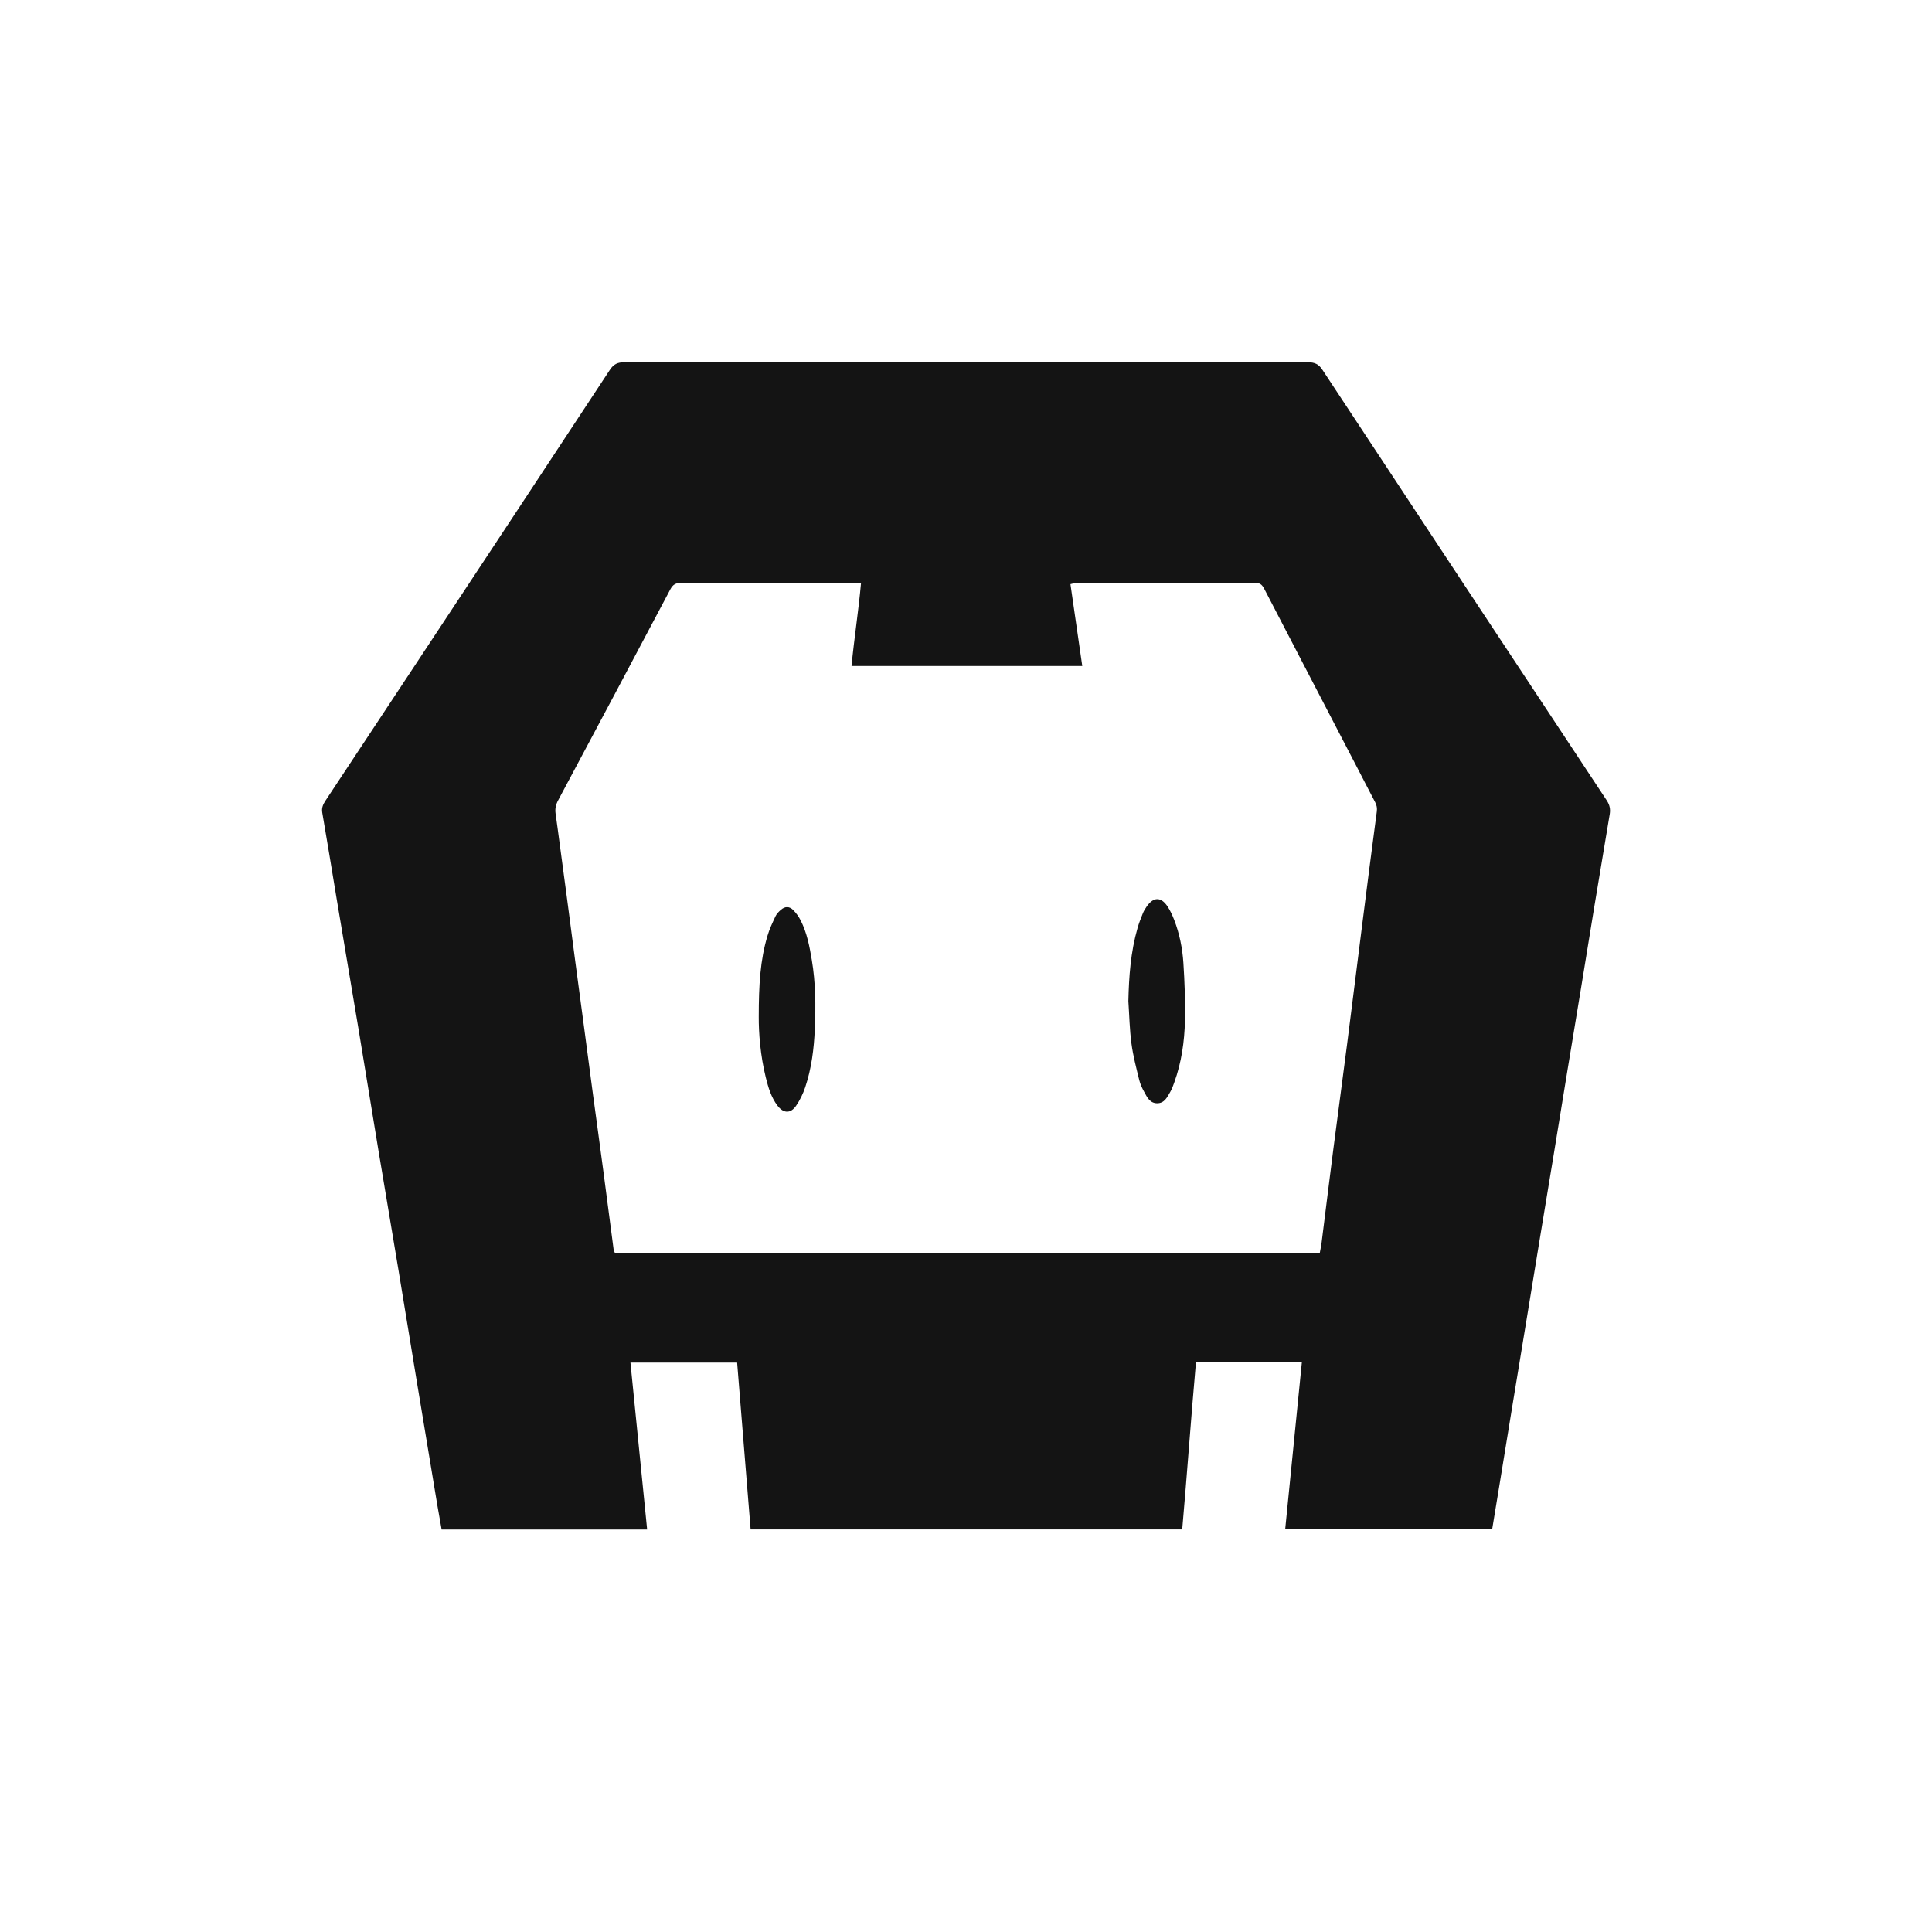 <svg width="48" height="48" viewBox="0 0 48 48" fill="none" xmlns="http://www.w3.org/2000/svg">
<rect width="48" height="48" fill="white"/>
<g clip-path="url(#clip0_9046_73375)">
<path d="M31.93 37.996C32.068 36.615 32.205 35.239 32.344 33.85H29.713C29.59 35.23 29.494 36.61 29.372 37.998H18.649C18.538 36.624 18.427 35.246 18.314 33.854H15.663C15.802 35.239 15.939 36.614 16.078 38H10.972C10.938 37.805 10.902 37.614 10.87 37.422C10.699 36.396 10.528 35.371 10.359 34.344C10.206 33.424 10.058 32.503 9.905 31.583C9.739 30.582 9.568 29.581 9.402 28.58C9.236 27.579 9.075 26.577 8.909 25.576C8.729 24.494 8.546 23.413 8.364 22.331C8.245 21.616 8.13 20.901 8.006 20.186C7.986 20.068 8.029 19.98 8.09 19.887C8.867 18.714 9.642 17.54 10.418 16.366C11.997 13.975 13.577 11.585 15.151 9.191C15.244 9.049 15.339 9 15.514 9C21.173 9.005 26.832 9.005 32.492 9C32.665 9 32.763 9.047 32.856 9.189C35.206 12.756 37.561 16.321 39.918 19.885C39.99 19.994 40.014 20.099 39.994 20.223C39.866 20.981 39.74 21.739 39.615 22.498C39.502 23.182 39.392 23.867 39.28 24.551C39.166 25.242 39.051 25.932 38.938 26.622C38.826 27.306 38.715 27.991 38.603 28.675C38.489 29.365 38.374 30.055 38.261 30.746C38.148 31.43 38.038 32.114 37.925 32.798C37.812 33.489 37.697 34.179 37.584 34.869C37.471 35.554 37.361 36.238 37.249 36.922C37.191 37.276 37.132 37.63 37.072 37.996H31.929H31.93ZM32.789 31.132C32.807 31.033 32.825 30.953 32.835 30.872C32.933 30.097 33.027 29.321 33.127 28.546C33.24 27.671 33.359 26.797 33.471 25.922C33.597 24.941 33.718 23.959 33.843 22.977C33.962 22.039 34.081 21.102 34.206 20.165C34.218 20.078 34.205 20.006 34.165 19.93C34.025 19.666 33.89 19.399 33.752 19.134C32.974 17.638 32.195 16.143 31.419 14.646C31.369 14.551 31.326 14.48 31.19 14.481C29.704 14.485 28.218 14.483 26.732 14.485C26.689 14.485 26.648 14.502 26.595 14.513C26.694 15.197 26.791 15.868 26.889 16.547H21.156C21.222 15.858 21.329 15.183 21.391 14.495C21.311 14.49 21.259 14.484 21.207 14.484C19.781 14.484 18.355 14.485 16.928 14.481C16.791 14.481 16.718 14.521 16.654 14.642C15.729 16.391 14.799 18.139 13.866 19.885C13.808 19.992 13.787 20.095 13.803 20.211C13.822 20.342 13.839 20.473 13.857 20.604C13.931 21.154 14.005 21.703 14.078 22.253C14.15 22.797 14.22 23.34 14.292 23.884C14.367 24.452 14.444 25.02 14.52 25.589C14.59 26.12 14.659 26.651 14.731 27.182C14.818 27.825 14.907 28.468 14.992 29.111C15.078 29.755 15.16 30.399 15.245 31.042C15.248 31.071 15.266 31.099 15.279 31.133H32.789V31.132Z" fill="#141414"/>
<path d="M28.034 24.874C28.048 24.26 28.091 23.652 28.262 23.058C28.298 22.931 28.347 22.808 28.397 22.684C28.421 22.627 28.456 22.572 28.492 22.519C28.657 22.283 28.843 22.278 29.002 22.513C29.073 22.618 29.126 22.736 29.172 22.853C29.305 23.197 29.377 23.558 29.401 23.921C29.432 24.399 29.45 24.878 29.44 25.355C29.428 25.878 29.354 26.396 29.174 26.895C29.146 26.973 29.119 27.052 29.078 27.122C29.001 27.252 28.935 27.413 28.745 27.41C28.567 27.407 28.498 27.257 28.428 27.129C28.376 27.035 28.329 26.935 28.304 26.832C28.231 26.532 28.151 26.232 28.111 25.928C28.064 25.579 28.058 25.225 28.034 24.873V24.874Z" fill="#141414"/>
<path d="M18.851 25.265C18.851 24.467 18.888 23.852 19.067 23.253C19.116 23.085 19.193 22.923 19.268 22.763C19.297 22.702 19.351 22.648 19.404 22.602C19.504 22.517 19.61 22.514 19.704 22.607C19.78 22.683 19.846 22.774 19.893 22.869C20.05 23.178 20.113 23.514 20.169 23.849C20.265 24.418 20.269 24.991 20.244 25.564C20.223 26.055 20.163 26.543 20.005 27.014C19.951 27.174 19.875 27.332 19.779 27.472C19.643 27.672 19.465 27.665 19.317 27.47C19.159 27.262 19.088 27.018 19.027 26.773C18.889 26.218 18.849 25.654 18.851 25.265Z" fill="#141414"/>
</g>
<defs>
<clipPath id="clip0_9046_73375">
<rect width="32" height="29" fill="white" transform="translate(8 9)"/>
</clipPath>
</defs>
</svg>

